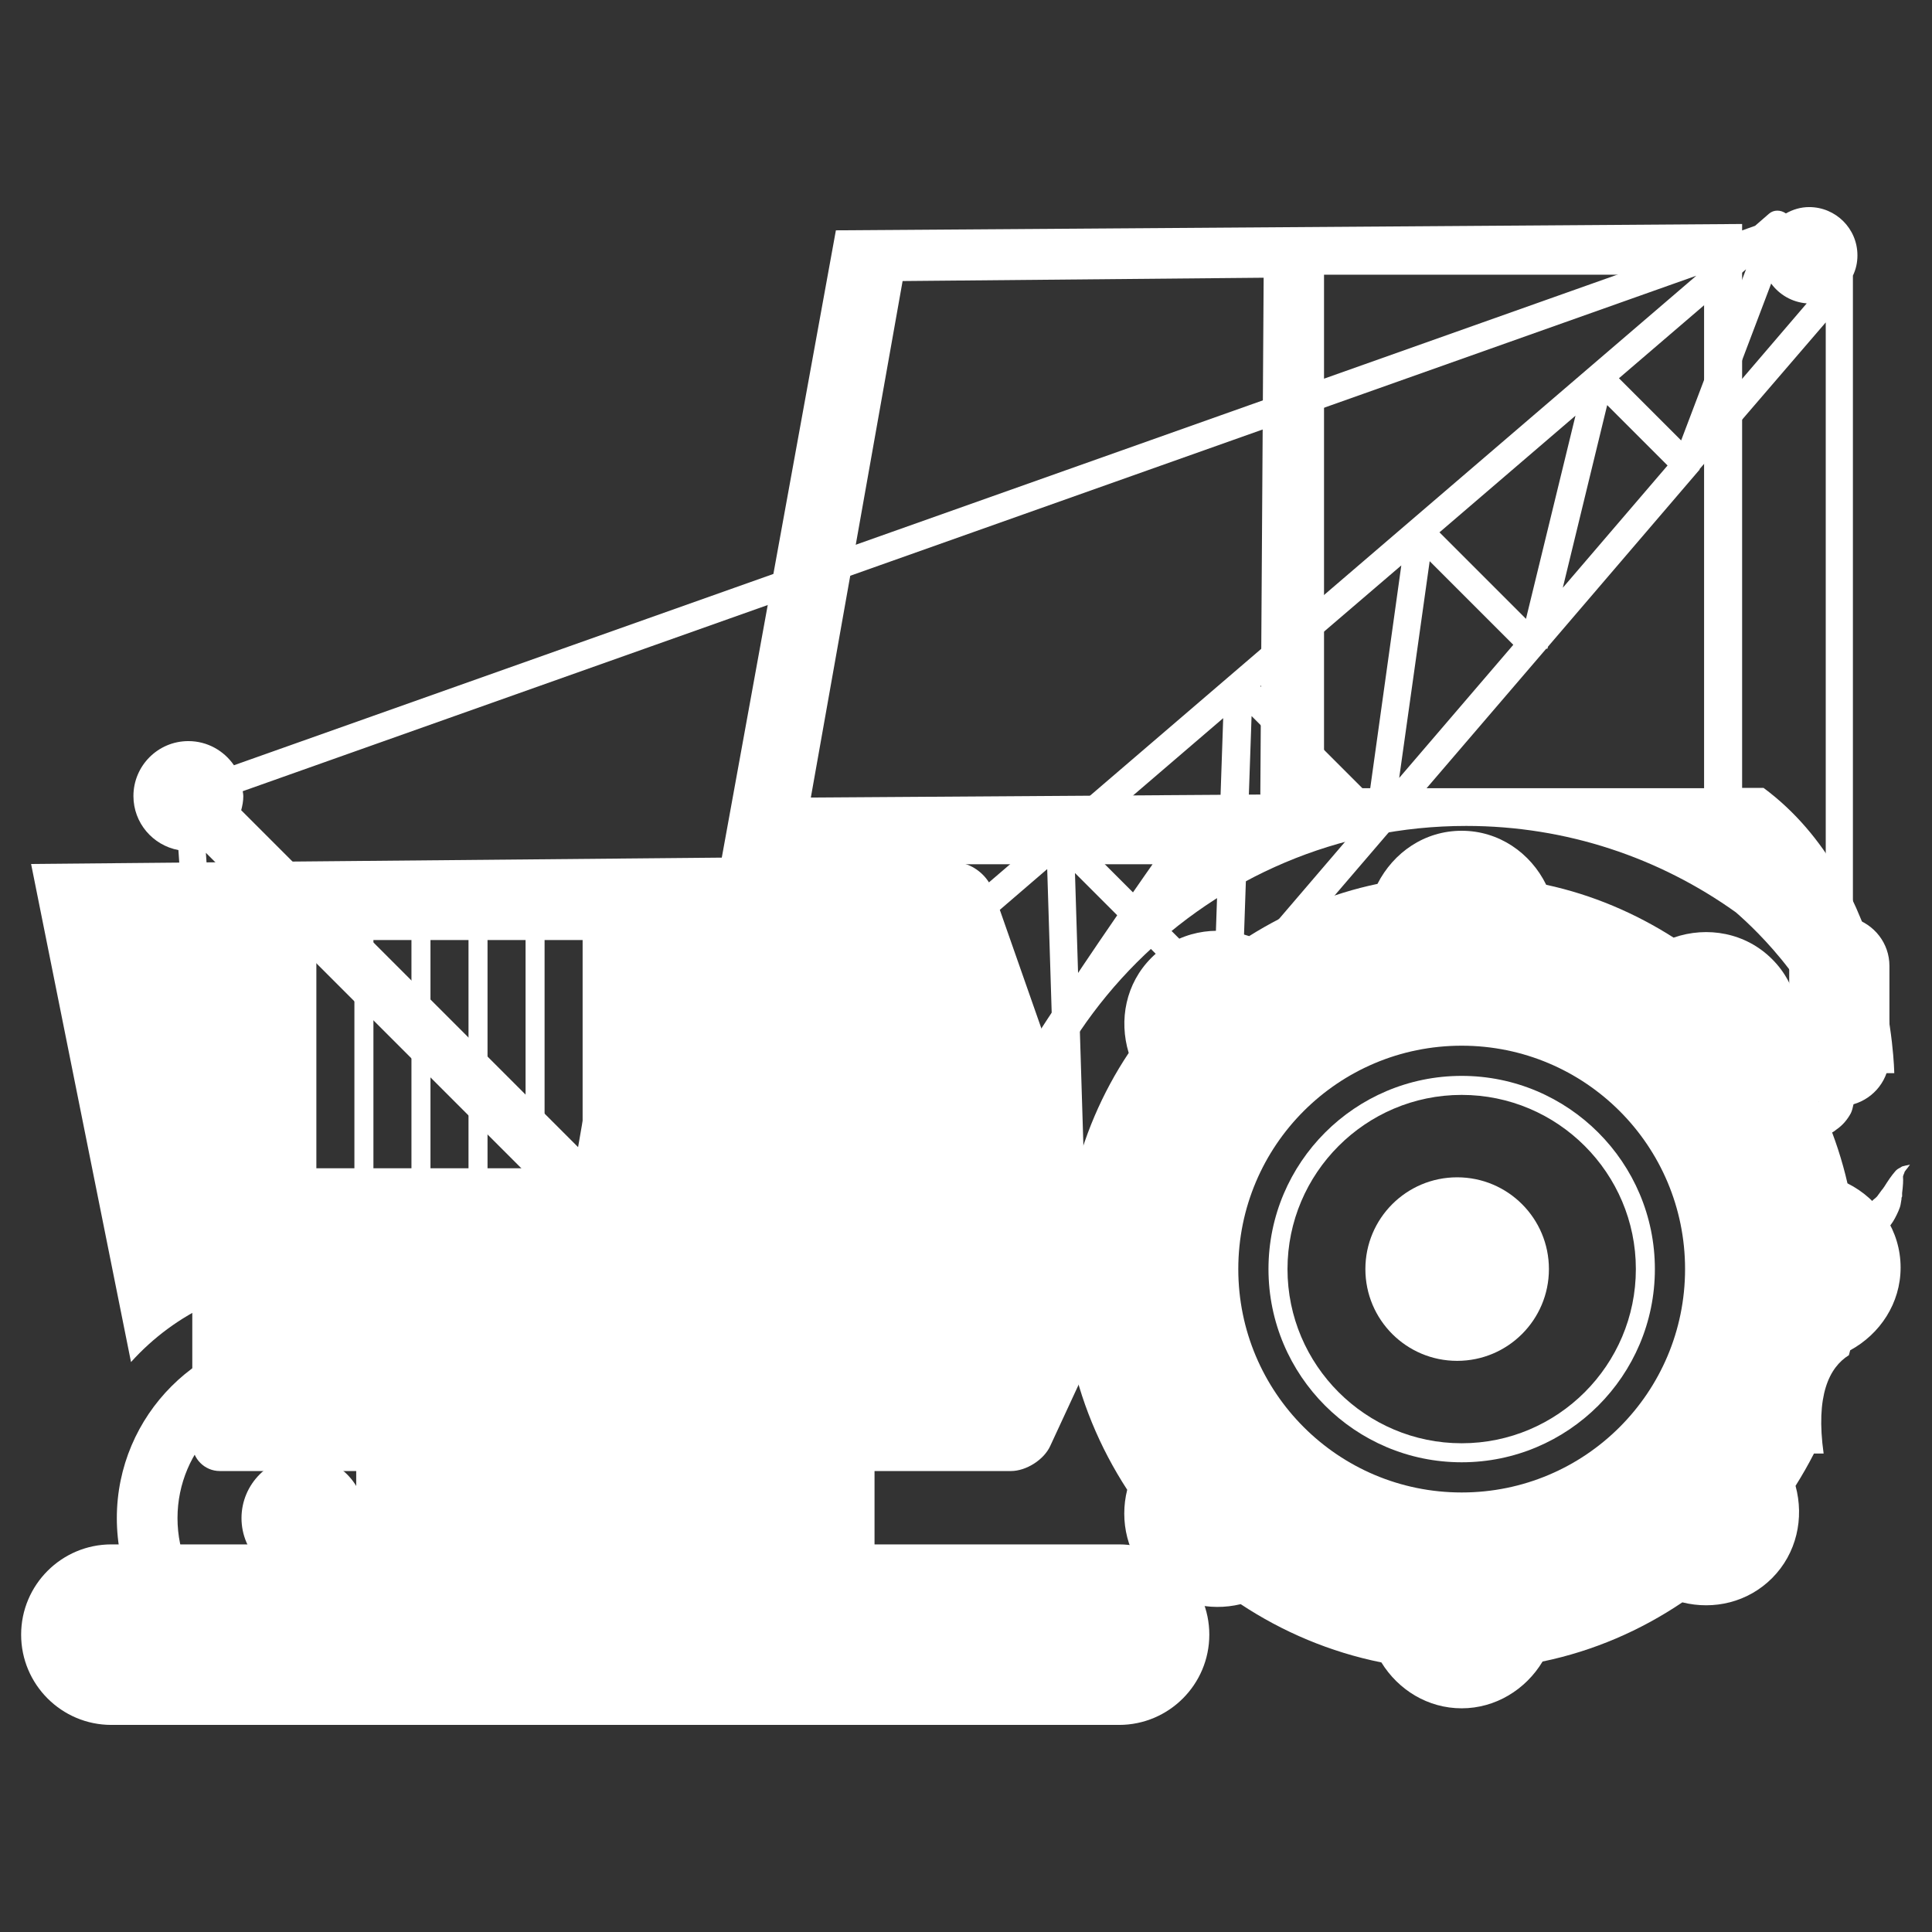 <?xml version="1.0" encoding="UTF-8"?><svg id="a" xmlns="http://www.w3.org/2000/svg" viewBox="0 0 64 64"><rect x="0" y="0" width="64" height="64" fill="#333333" stroke="none"/><path d="M63.17,38.6l-.16,.04c-.1,.07-.13,.06-.21,.14-.15,.17-.26,.34-.38,.53l-.05,.07s-.02,.05-.01,.01l-.03,.04-.11,.15c-.07,.11-.14,.13-.2,.2-.17,.12-.34,.23-.55,.29-.18,.07-.46,.07-.59,.06l-.25-.04c-.1,0-.08-.04-.13-.05-.06-.01-.16-.09-.26-.13-.17-.14-.34-.29-.44-.49-.09-.21-.18-.4-.15-.69,.01-.21,.08-.42,.21-.63,.13-.19,.31-.35,.51-.43l.23-.11c.07-.04,.11-.04,.23-.14,.22-.15,.37-.34,.48-.54,.04-.08,.07-.2,.09-.3,.69-.2,1.19-.83,1.19-1.59v-2.99c0-.76-.51-1.39-1.21-1.59V9.13c.1-.21,.15-.43,.15-.67,0-.89-.72-1.6-1.6-1.6-.28,0-.54,.08-.77,.21-.17-.12-.4-.13-.56,.01l-.46,.4L7.75,25.35c-.33-.48-.88-.8-1.51-.8-1.01,0-1.82,.82-1.82,1.82,0,.89,.64,1.63,1.49,1.79l.76,11.19c-.18,.17-.3,.4-.3,.67v7.8c0,.5,.41,.91,.91,.91h4.52v2.43H3.69c-1.65,0-2.99,1.34-2.99,2.99s1.34,2.99,2.99,2.99H37.07c1.65,0,2.99-1.34,2.99-2.99s-1.34-2.99-2.99-2.99h-8.1v-2.43h4.52c.5,0,1.09-.37,1.3-.83l2.21-4.77c.21-.46,.25-1.21,.08-1.69l-.86-2.45,4.85-5.66h.04v-.05l10.11-11.79h.04l.02-.07,5.01-5.85h.01v-.03l4.18-4.86V30.39c-.7,.2-1.21,.83-1.21,1.59v2.99c0,.68,.41,1.26,.98,1.52-.02,.02-.08,.05-.13,.07l-.05,.02h-.03v.02h-.02l-.09,.04c-.36,.15-.73,.38-1,.72-.28,.32-.5,.76-.58,1.24-.08,.4-.01,.94,.16,1.38,.19,.45,.52,.83,.92,1.11,.34,.26,1.06,.42,1.29,.4,.54,0,.91-.13,1.28-.33,.34-.23,.61-.5,.77-.8,.08-.15,.17-.34,.19-.46,.01-.06,.02-.12,.03-.18v-.04c.03-.07,.02-.04,.02-.07v-.09c.03-.23,.04-.42,.03-.52-.01-.06,.06-.16,.05-.18,.04-.05,.07-.1,.1-.13,.05-.07,.08-.11,.08-.11l-.13,.03Zm-28.48-9.81l.2,6.4-1.77-5.05,1.57-1.35Zm.92,.13l4.33,4.33-4.05,4.73-.28-9.06Zm.2-1.09l4.71-4.04-.29,8.47-4.43-4.43Zm11.55-9.24l2.77,2.77-3.78,4.41,1.01-7.18Zm-2.01,7.74l-3.6-3.6,4.67-4-1.06,7.6Zm2.34-8.7l4.5-3.86-1.64,6.73-2.87-2.87Zm8.53-8.52l-23.46,20.12c-.23-.37-.67-.66-1.1-.66h-9.96c-.5,0-.98,.4-1.07,.9l-1.48,8.53L7.99,26.84c.04-.15,.07-.3,.07-.47,0-.05-.01-.1-.02-.16L56.23,9.12Zm1.62-.19l-2.15,5.67-2.06-2.06,4.21-3.61ZM7.56,39.11l-.74-10.86,10.86,10.86H7.56Zm33.89-15.4l3.6,3.6-3.87,4.52,.28-8.11Zm11.79-10.29l2,2-3.47,4.05,1.47-6.05Zm5.43-4.03c.27,.37,.69,.62,1.18,.66l-2.56,2.99,1.38-3.64Zm1.44,27.19h-.02c.05-.01,0,0,.02,0Zm-.05,.02h0Z" style="fill:#fff;"/><g><path d="M62.75,35.55s-.08-6.3-4.33-9.45h-.71V7.42l-30.02,.21-3.78,20.78-22.88,.21,3.31,16.5c1.46-1.62,3.57-2.65,5.92-2.65,3.6,0,6.64,2.39,7.63,5.67h16.2c-.62-1.67-.95-3.47-.95-5.35,0-8.52,6.91-15.43,15.43-15.43,3.33,0,6.41,1.06,8.93,2.86,.67,.58,2.89,2.66,3.43,5.33h1.81Zm-51.01,3.15h-1.26v-7.56h1.26v7.56Zm1.89,0h-1.26v-7.56h1.26v7.56Zm1.89,0h-1.26v-7.56h1.26v7.56Zm1.89,0h-1.26v-7.56h1.26v7.56Zm1.89,0h-1.26v-7.56h1.26v7.56Zm11.67,1.26h-5.38v-11.33h12.59s-5.28,7.48-7.22,11.33Zm10.79-13.64l-14.9,.1,3.04-17.11,11.96-.11-.11,17.11Zm14.69-.21h-12.59V9.1h12.59V26.1Z" style="fill:#fff;"/><path d="M48.27,39c-1.68,0-3.04,1.36-3.04,3.04s1.36,3.04,3.04,3.04,3.04-1.36,3.04-3.04-1.36-3.04-3.04-3.04Z" style="fill:#fff;"/><path d="M48.42,35.64c-3.53,0-6.4,2.87-6.4,6.4s2.87,6.4,6.4,6.4,6.4-2.87,6.4-6.4-2.87-6.4-6.4-6.4Zm0,12.17c-3.18,0-5.77-2.59-5.77-5.77s2.59-5.77,5.77-5.77,5.77,2.59,5.77,5.77-2.59,5.77-5.77,5.77Z" style="fill:#fff;"/><path d="M10.05,44.11c-3.41,0-6.18,2.77-6.18,6.18s2.77,6.18,6.18,6.18,6.18-2.77,6.18-6.18-2.77-6.18-6.18-6.18Zm0,10.35c-2.3,0-4.17-1.87-4.17-4.17s1.87-4.17,4.17-4.17,4.17,1.87,4.17,4.17-1.87,4.17-4.17,4.17Z" style="fill:#fff;"/><path d="M10.05,48.24c-1.13,0-2.05,.92-2.05,2.05s.92,2.05,2.05,2.05,2.05-.92,2.05-2.05-.92-2.05-2.05-2.05Z" style="fill:#fff;"/><path d="M61.25,44.88c.01-.05,.03-.1,.04-.15,.99-.54,1.67-1.56,1.67-2.74,0-1.22-.72-2.27-1.76-2.79-.35-1.52-.96-2.94-1.78-4.2,.37-1.11,.15-2.37-.72-3.23-.87-.87-2.14-1.1-3.26-.71-1.27-.81-2.69-1.42-4.22-1.75-.52-1.06-1.57-1.79-2.8-1.79s-2.26,.72-2.79,1.76c-1.53,.32-2.96,.92-4.25,1.73-1.11-.38-2.37-.15-3.24,.72-.85,.85-1.08,2.06-.75,3.15-.88,1.32-1.52,2.81-1.87,4.4-.97,.54-1.64,1.55-1.64,2.72,0,1.14,.63,2.13,1.56,2.68,.33,1.7,.99,3.27,1.9,4.67-.26,1.04,0,2.18,.8,2.98,.8,.8,1.92,1.06,2.96,.81,1.39,.92,2.97,1.59,4.66,1.93,.56,.91,1.54,1.52,2.66,1.52s2.12-.62,2.68-1.55c1.69-.35,3.25-1.03,4.63-1.96,1.04,.26,2.17,0,2.97-.8,.82-.82,1.07-1.99,.78-3.06,.22-.35,.42-.7,.61-1.07h.32c-.27-1.92,.18-2.85,.84-3.26Zm-12.83,4.56c-4.09,0-7.4-3.31-7.4-7.4s3.31-7.4,7.4-7.4,7.4,3.31,7.4,7.4-3.31,7.4-7.4,7.4Z" style="fill:#fff;"/></g></svg>